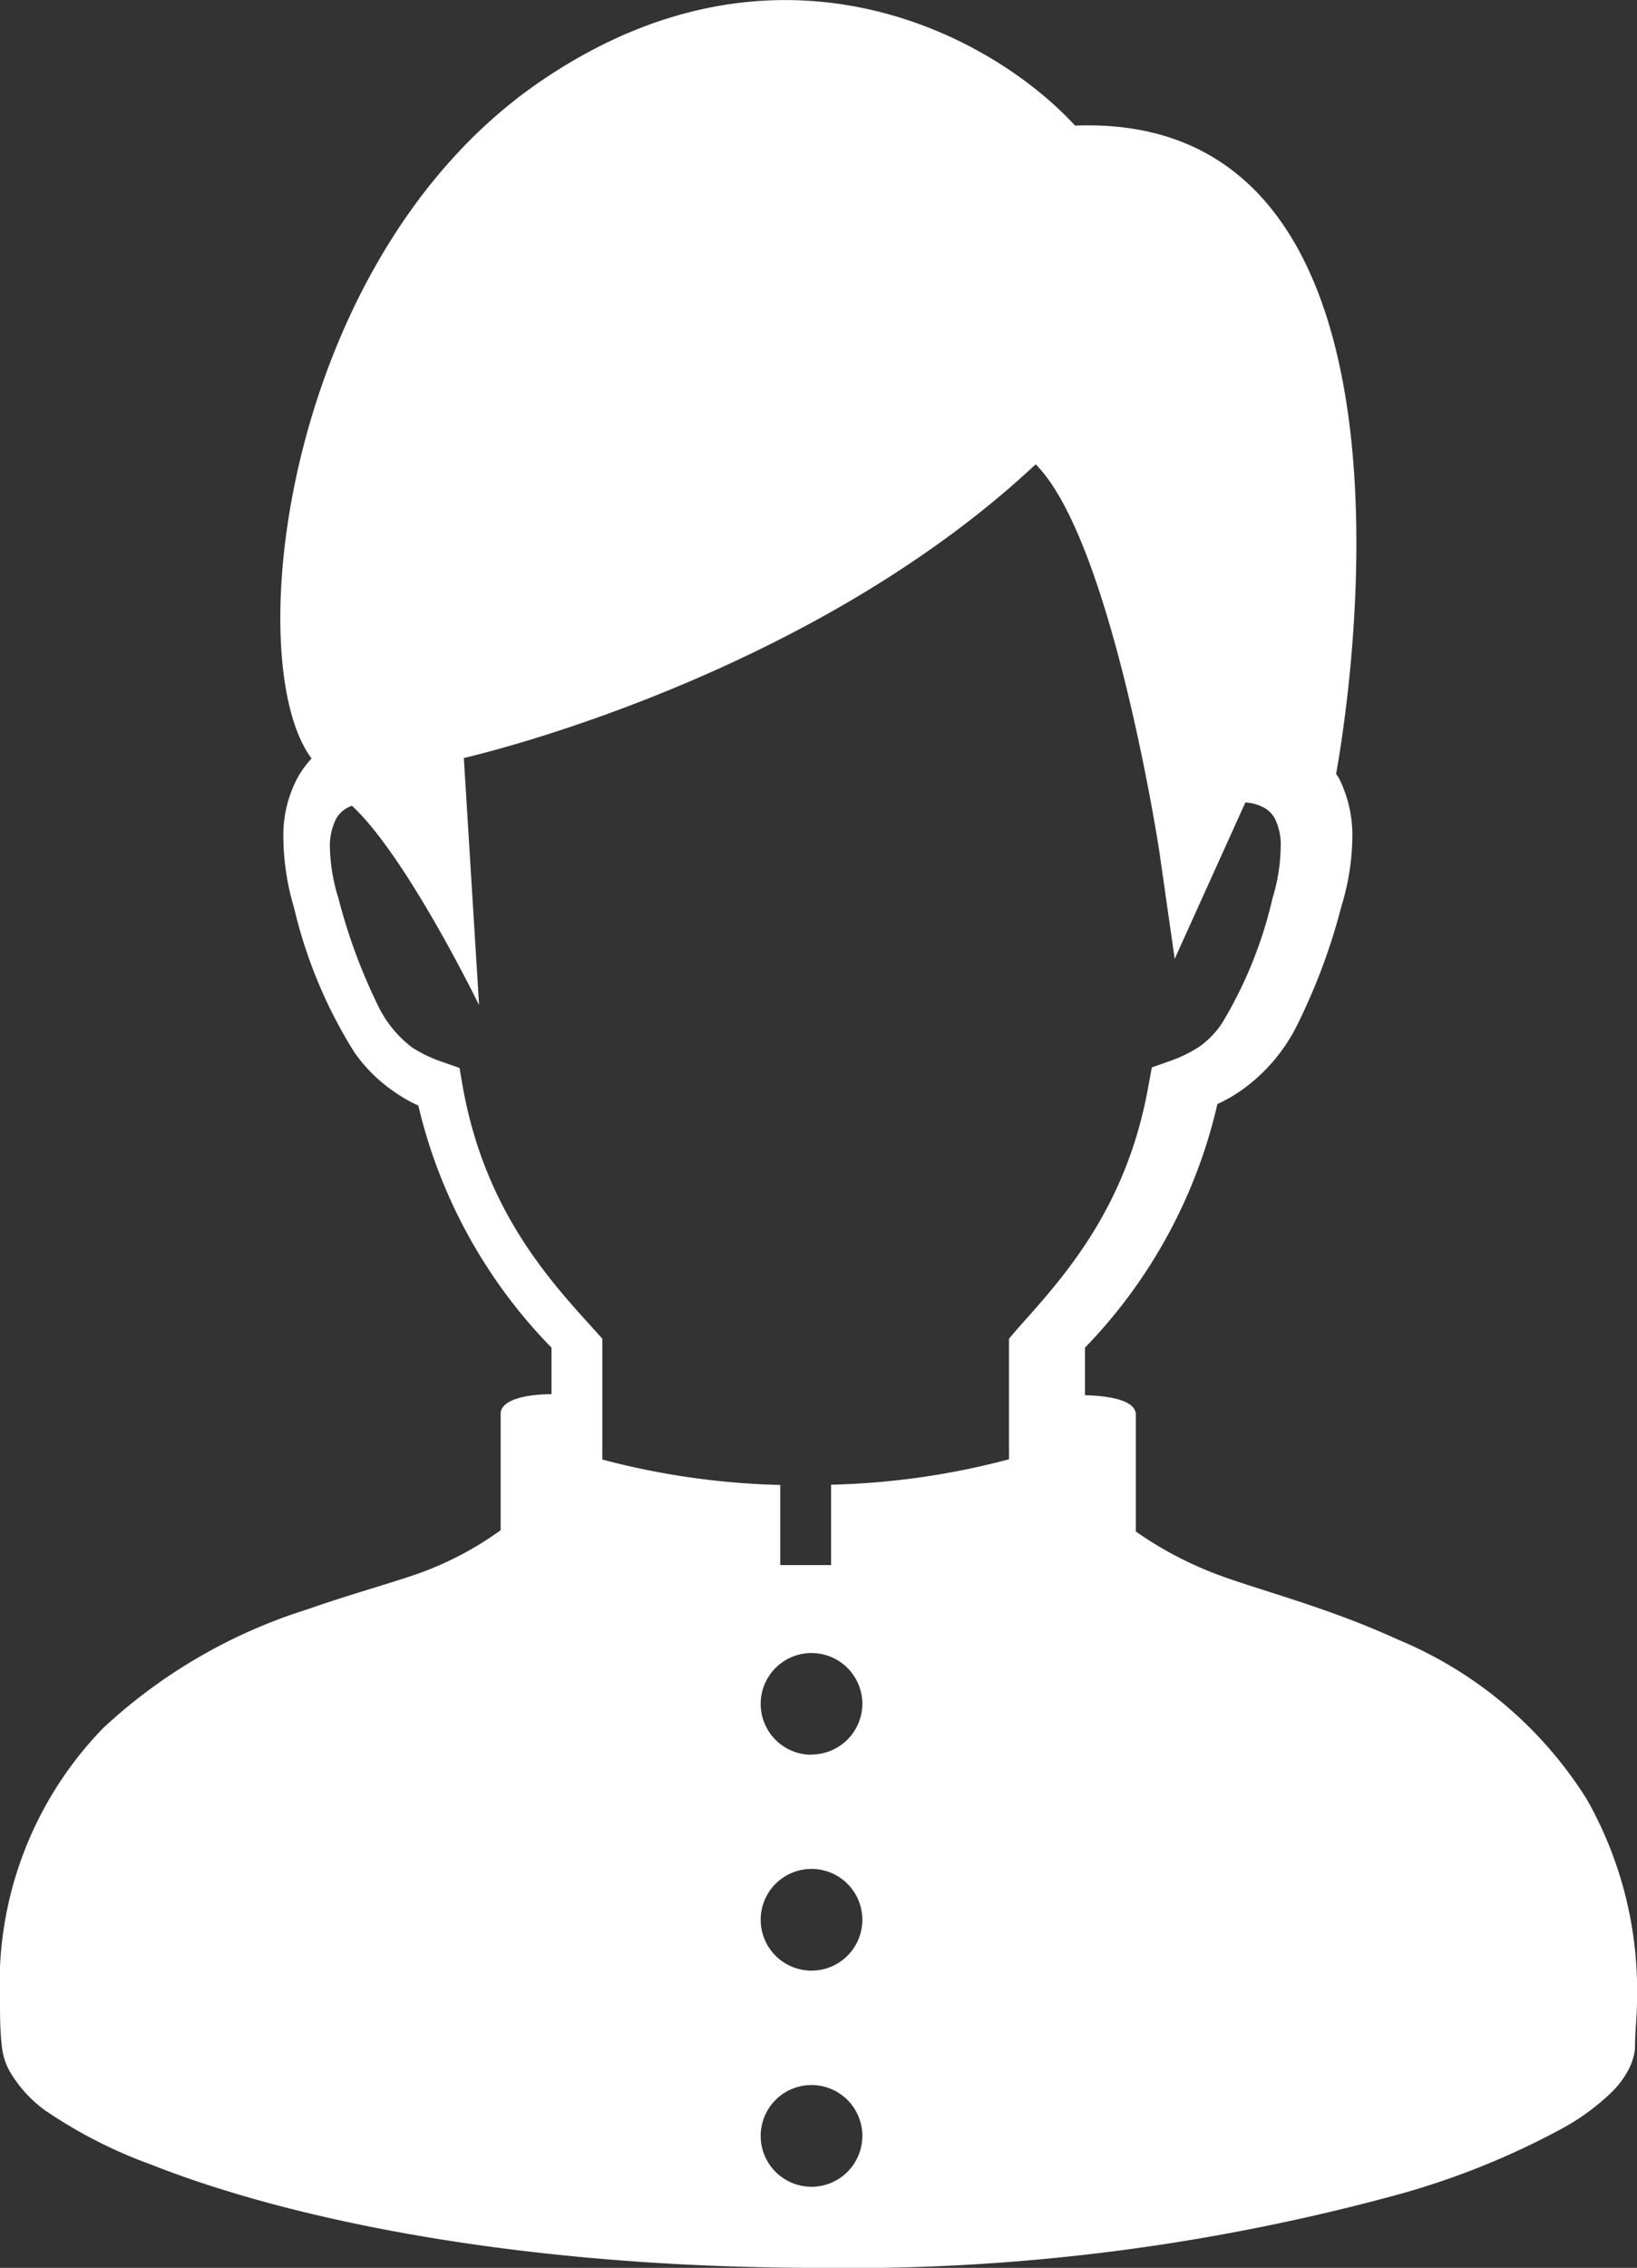 <svg xmlns="http://www.w3.org/2000/svg" viewBox="0 0 64.41 89.19"><rect x="0" y="0" width="64.41" height="89.19" fill="#333333" stroke="none"/><defs><style>.cls-1{fill:#fff;}</style></defs><title>アセット 3</title><g id="レイヤー_2" data-name="レイヤー 2"><g id="レイヤー_1-2" data-name="レイヤー 1"><path class="cls-1" d="M62.44,70.77A16,16,0,0,0,55,64.48c-2.74-1.26-5.45-1.94-7.08-2.55a14.44,14.44,0,0,1-3.23-1.7V55.6c-.05-.58-1.21-.71-2-.73V53a20.27,20.27,0,0,0,5.21-9.58,6,6,0,0,0,1-.58,6.9,6.9,0,0,0,2.16-2.57,23.85,23.85,0,0,0,1.72-4.63,9.57,9.57,0,0,0,.43-2.7,5,5,0,0,0-.53-2.34,1.53,1.53,0,0,0-.11-.16C53.37,26,56.27,4.4,42.3,4.94,39,1.35,30.62-3.14,21.34,3.15,11.2,10,9.39,26,12.26,29.83a3.81,3.81,0,0,0-.58.81A4.84,4.84,0,0,0,11.15,33a9.9,9.9,0,0,0,.42,2.7,18.73,18.73,0,0,0,2.37,5.68,6.09,6.09,0,0,0,1.52,1.52,6,6,0,0,0,1,.58A20.26,20.26,0,0,0,21.7,53v1.83c-.78,0-1.94.15-2,.73v4.62h0a13,13,0,0,1-3.2,1.69c-1.1.39-2.69.82-4.43,1.43a21,21,0,0,0-8,4.65A14.41,14.41,0,0,0,0,78.65c0,.61,0,1.24.08,1.89a2.51,2.51,0,0,0,.35,1A5,5,0,0,0,1.78,83,18.6,18.6,0,0,0,5.9,85.11c5.31,2.11,14.3,4.07,26.3,4.08a82,82,0,0,0,22.94-2.92,30.7,30.7,0,0,0,6.34-2.57,9,9,0,0,0,1.86-1.35,3.54,3.54,0,0,0,.63-.77,2.38,2.38,0,0,0,.36-1c0-.66.08-1.29.08-1.89A15.27,15.27,0,0,0,62.44,70.77ZM31.93,86a2,2,0,1,1,2-2A2,2,0,0,1,31.93,86Zm0-8.5a2,2,0,1,1,2-2A2,2,0,0,1,31.93,77.5Zm0-8.49a2,2,0,1,1,2-2A2,2,0,0,1,31.93,69ZM39.7,52.65v4.74a29.92,29.92,0,0,1-7,1v3.16h-2V58.4a30.08,30.08,0,0,1-7-1V52.65l-.34-.38c-1.82-2-4.29-4.73-5.15-9.52L18.08,42l-.74-.26a5.17,5.17,0,0,1-1.13-.55,4.53,4.53,0,0,1-1.35-1.67,21.93,21.93,0,0,1-1.54-4.18,7.25,7.25,0,0,1-.34-2,2.42,2.42,0,0,1,.23-1.11,1.11,1.11,0,0,1,.64-.54h0c2.16,2,5,7.84,5,7.84l-.6-9.72s13.37-3,22.5-11.55c3,3,4.86,15.19,4.86,15.19l.61,4.26L49,31.56h0a1.69,1.69,0,0,1,.78.23,1.07,1.07,0,0,1,.39.42,2.32,2.32,0,0,1,.22,1.11,7.09,7.09,0,0,1-.32,2,16.73,16.73,0,0,1-2,4.94,3.51,3.51,0,0,1-.89.91,5.17,5.17,0,0,1-1.13.55l-.73.26-.14.76c-.86,4.79-3.33,7.49-5.15,9.52Z"/></g></g></svg>